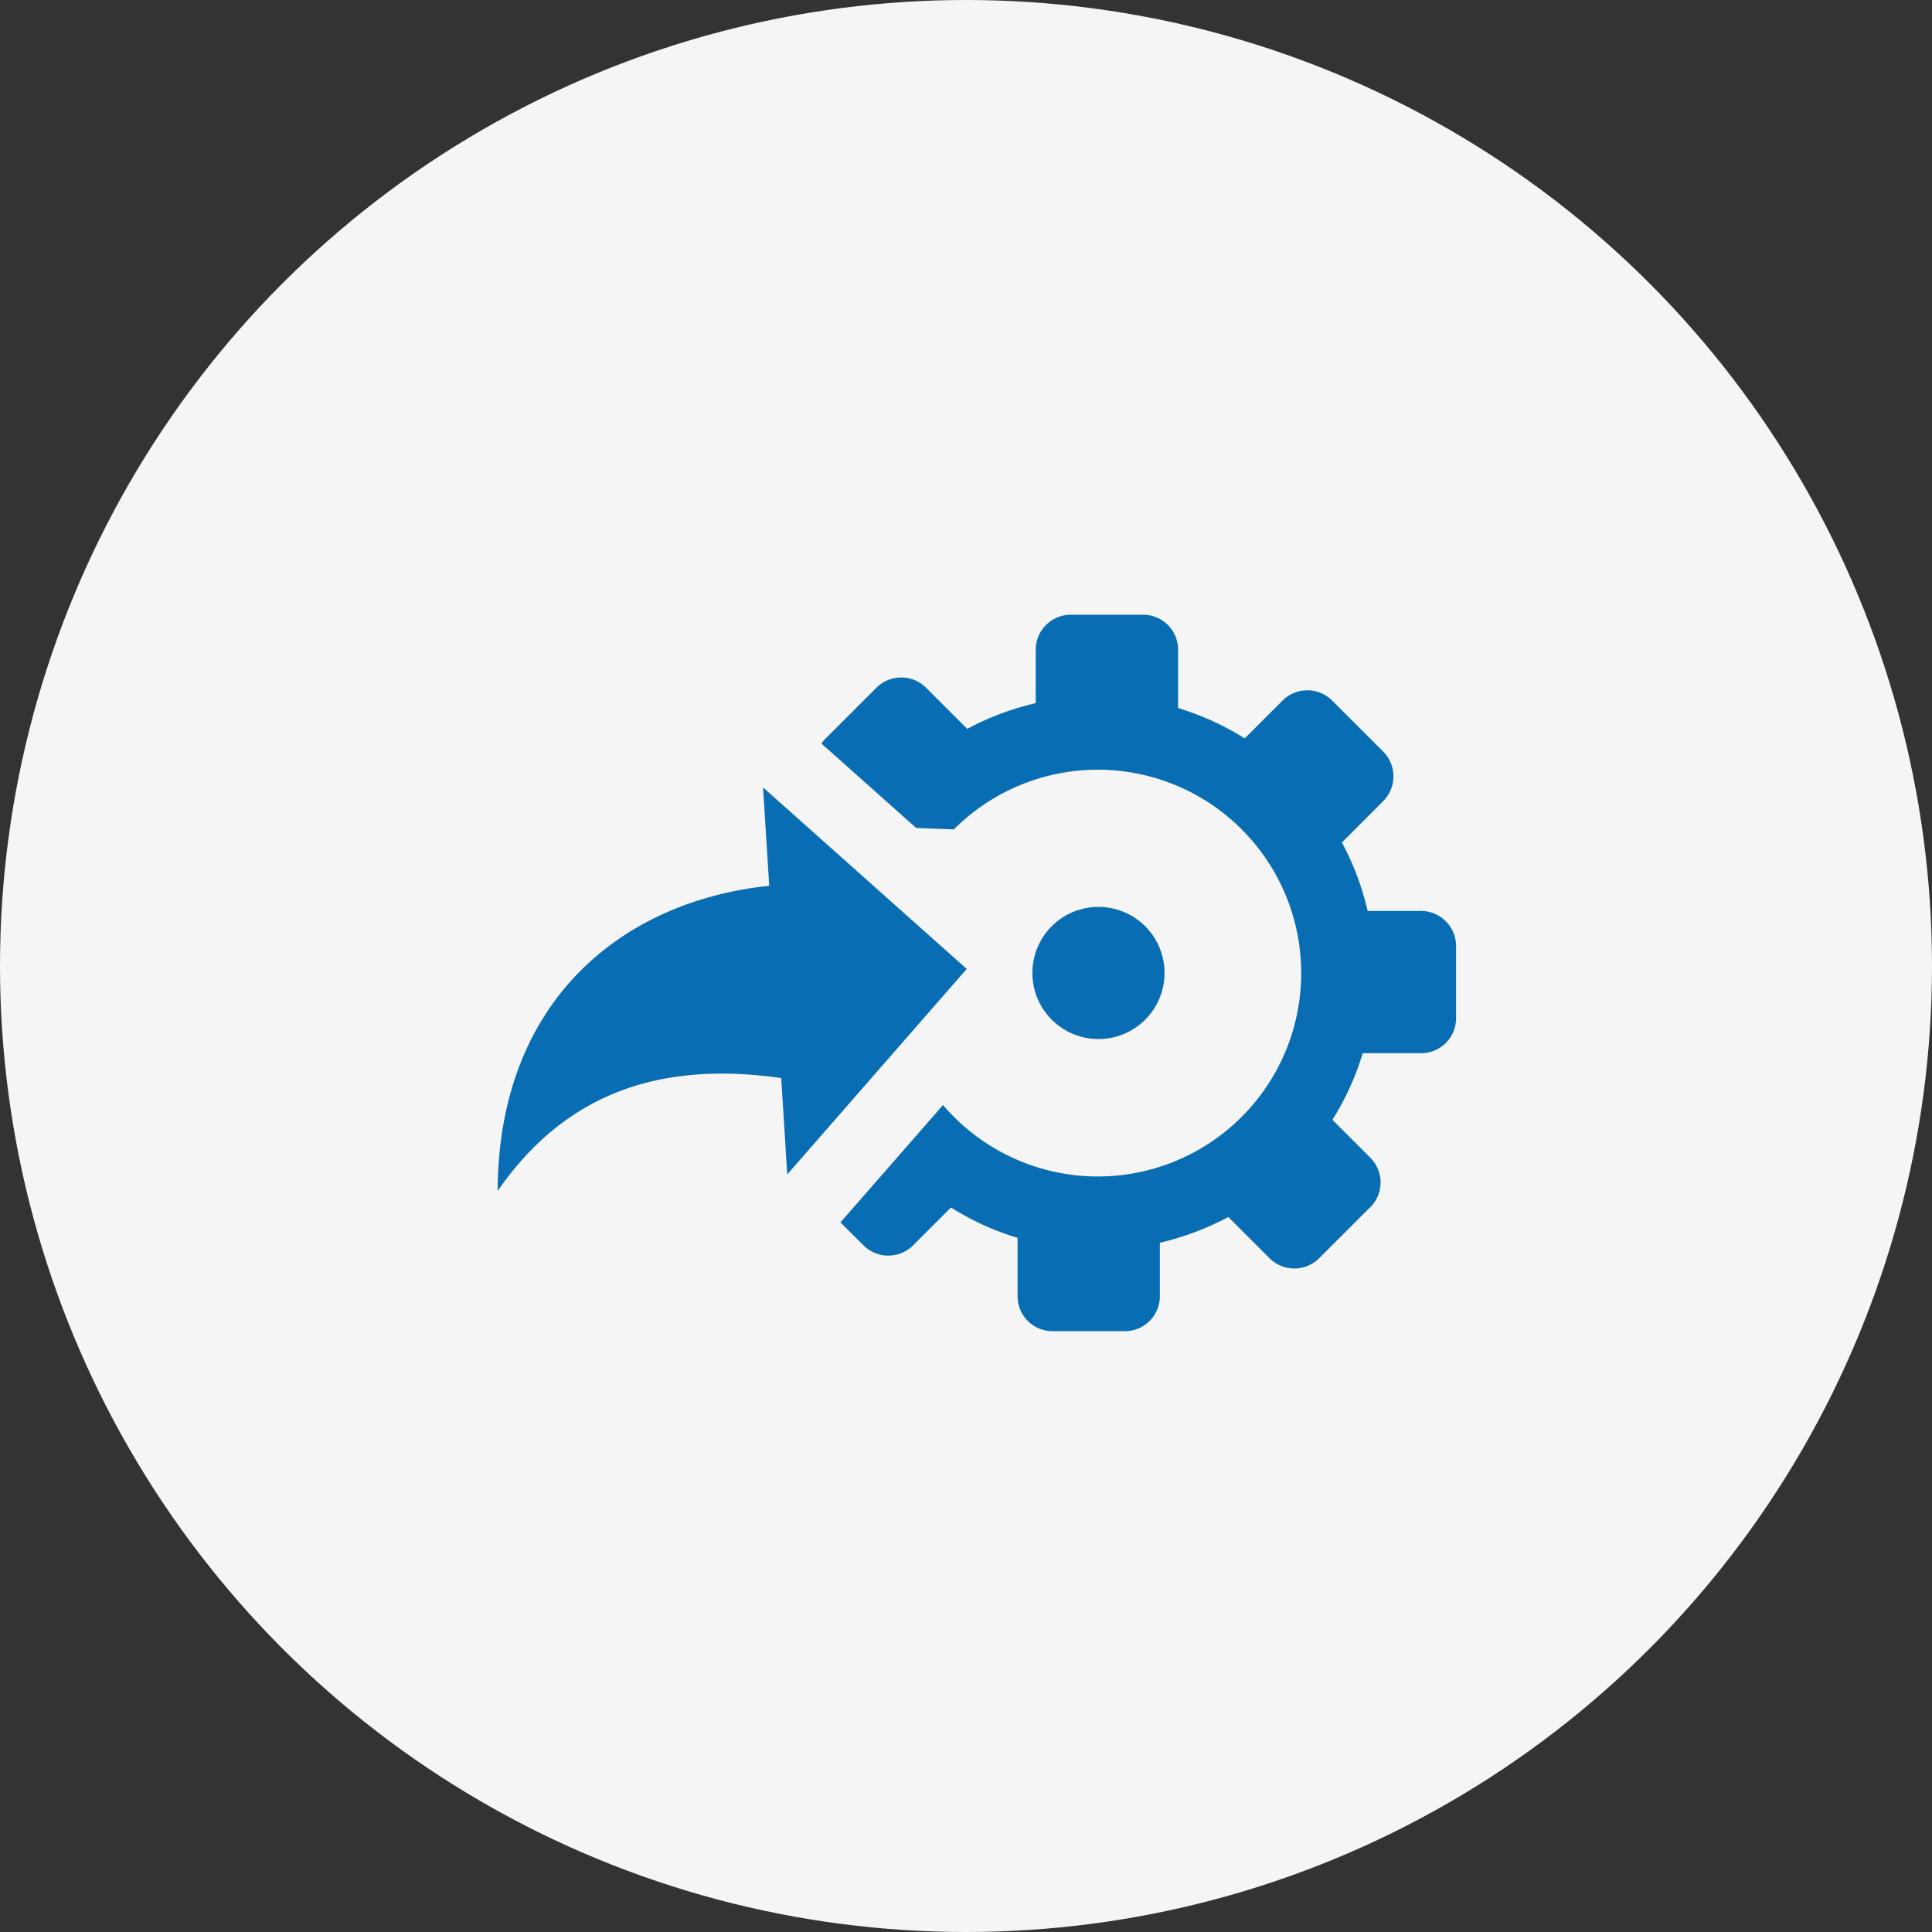 <svg xmlns="http://www.w3.org/2000/svg" width="66" height="66" viewBox="0 0 66 66">
  <rect x="0" y="0" width="66" height="66" fill="#333333" stroke="none"/>
  <g id="Seamless_Integration" data-name="Seamless Integration" transform="translate(687 19473)">
    <g id="Domain_Expertise" data-name="Domain Expertise" transform="translate(2977 -831)">
      <g id="Group_12279" data-name="Group 12279" transform="translate(-3944 -22860)">
        <circle id="Ellipse_76" data-name="Ellipse 76" cx="33" cy="33" r="33" transform="translate(280 4218)" fill="#f5f5f5"/>
      </g>
    </g>
    <g id="integration-icon" transform="translate(-670 -19452)">
      <path id="Path_15985" data-name="Path 15985" d="M29.813,20.234,28.057,21.99a1.2,1.2,0,0,1-1.681,0l-1.415-1.415a9.578,9.578,0,0,1-2.339.879v1.833a1.193,1.193,0,0,1-1.188,1.188H18.95a1.193,1.193,0,0,1-1.188-1.188v-2a9.316,9.316,0,0,1-2.276-1.037l-1.3,1.3a1.2,1.2,0,0,1-1.681,0l-.794-.791.021-.024,3.483-3.986a6.948,6.948,0,0,0,12.236-4.506h0A6.949,6.949,0,0,0,15.585,7.333L14.3,7.285,11.06,4.4a1.459,1.459,0,0,1,.131-.157l1.756-1.756a1.2,1.2,0,0,1,1.681,0L16.043,3.9a9.365,9.365,0,0,1,2.339-.879V1.186A1.2,1.2,0,0,1,19.576,0h2.481a1.193,1.193,0,0,1,1.188,1.188v2a9.417,9.417,0,0,1,2.276,1.037l1.3-1.3a1.2,1.2,0,0,1,1.681,0l1.756,1.756a1.2,1.2,0,0,1,0,1.681L28.841,7.78a9.365,9.365,0,0,1,.879,2.339h1.833a1.2,1.2,0,0,1,1.188,1.188v2.483a1.193,1.193,0,0,1-1.188,1.188h-2a9.316,9.316,0,0,1-1.037,2.276l1.3,1.3a1.192,1.192,0,0,1,0,1.681ZM20.525,9.981a2.257,2.257,0,1,1-2.257,2.257,2.256,2.256,0,0,1,2.257-2.257Zm-4.5,2.118L9.893,19.121l-.205-3.293c-4.191-.6-7.4.552-9.688,3.856.027-6.5,4.253-9.9,9.278-10.424L9.067,5.9l6.957,6.2Z" fill="#086db3" fill-rule="evenodd"/>
    </g>
  </g>
</svg>
